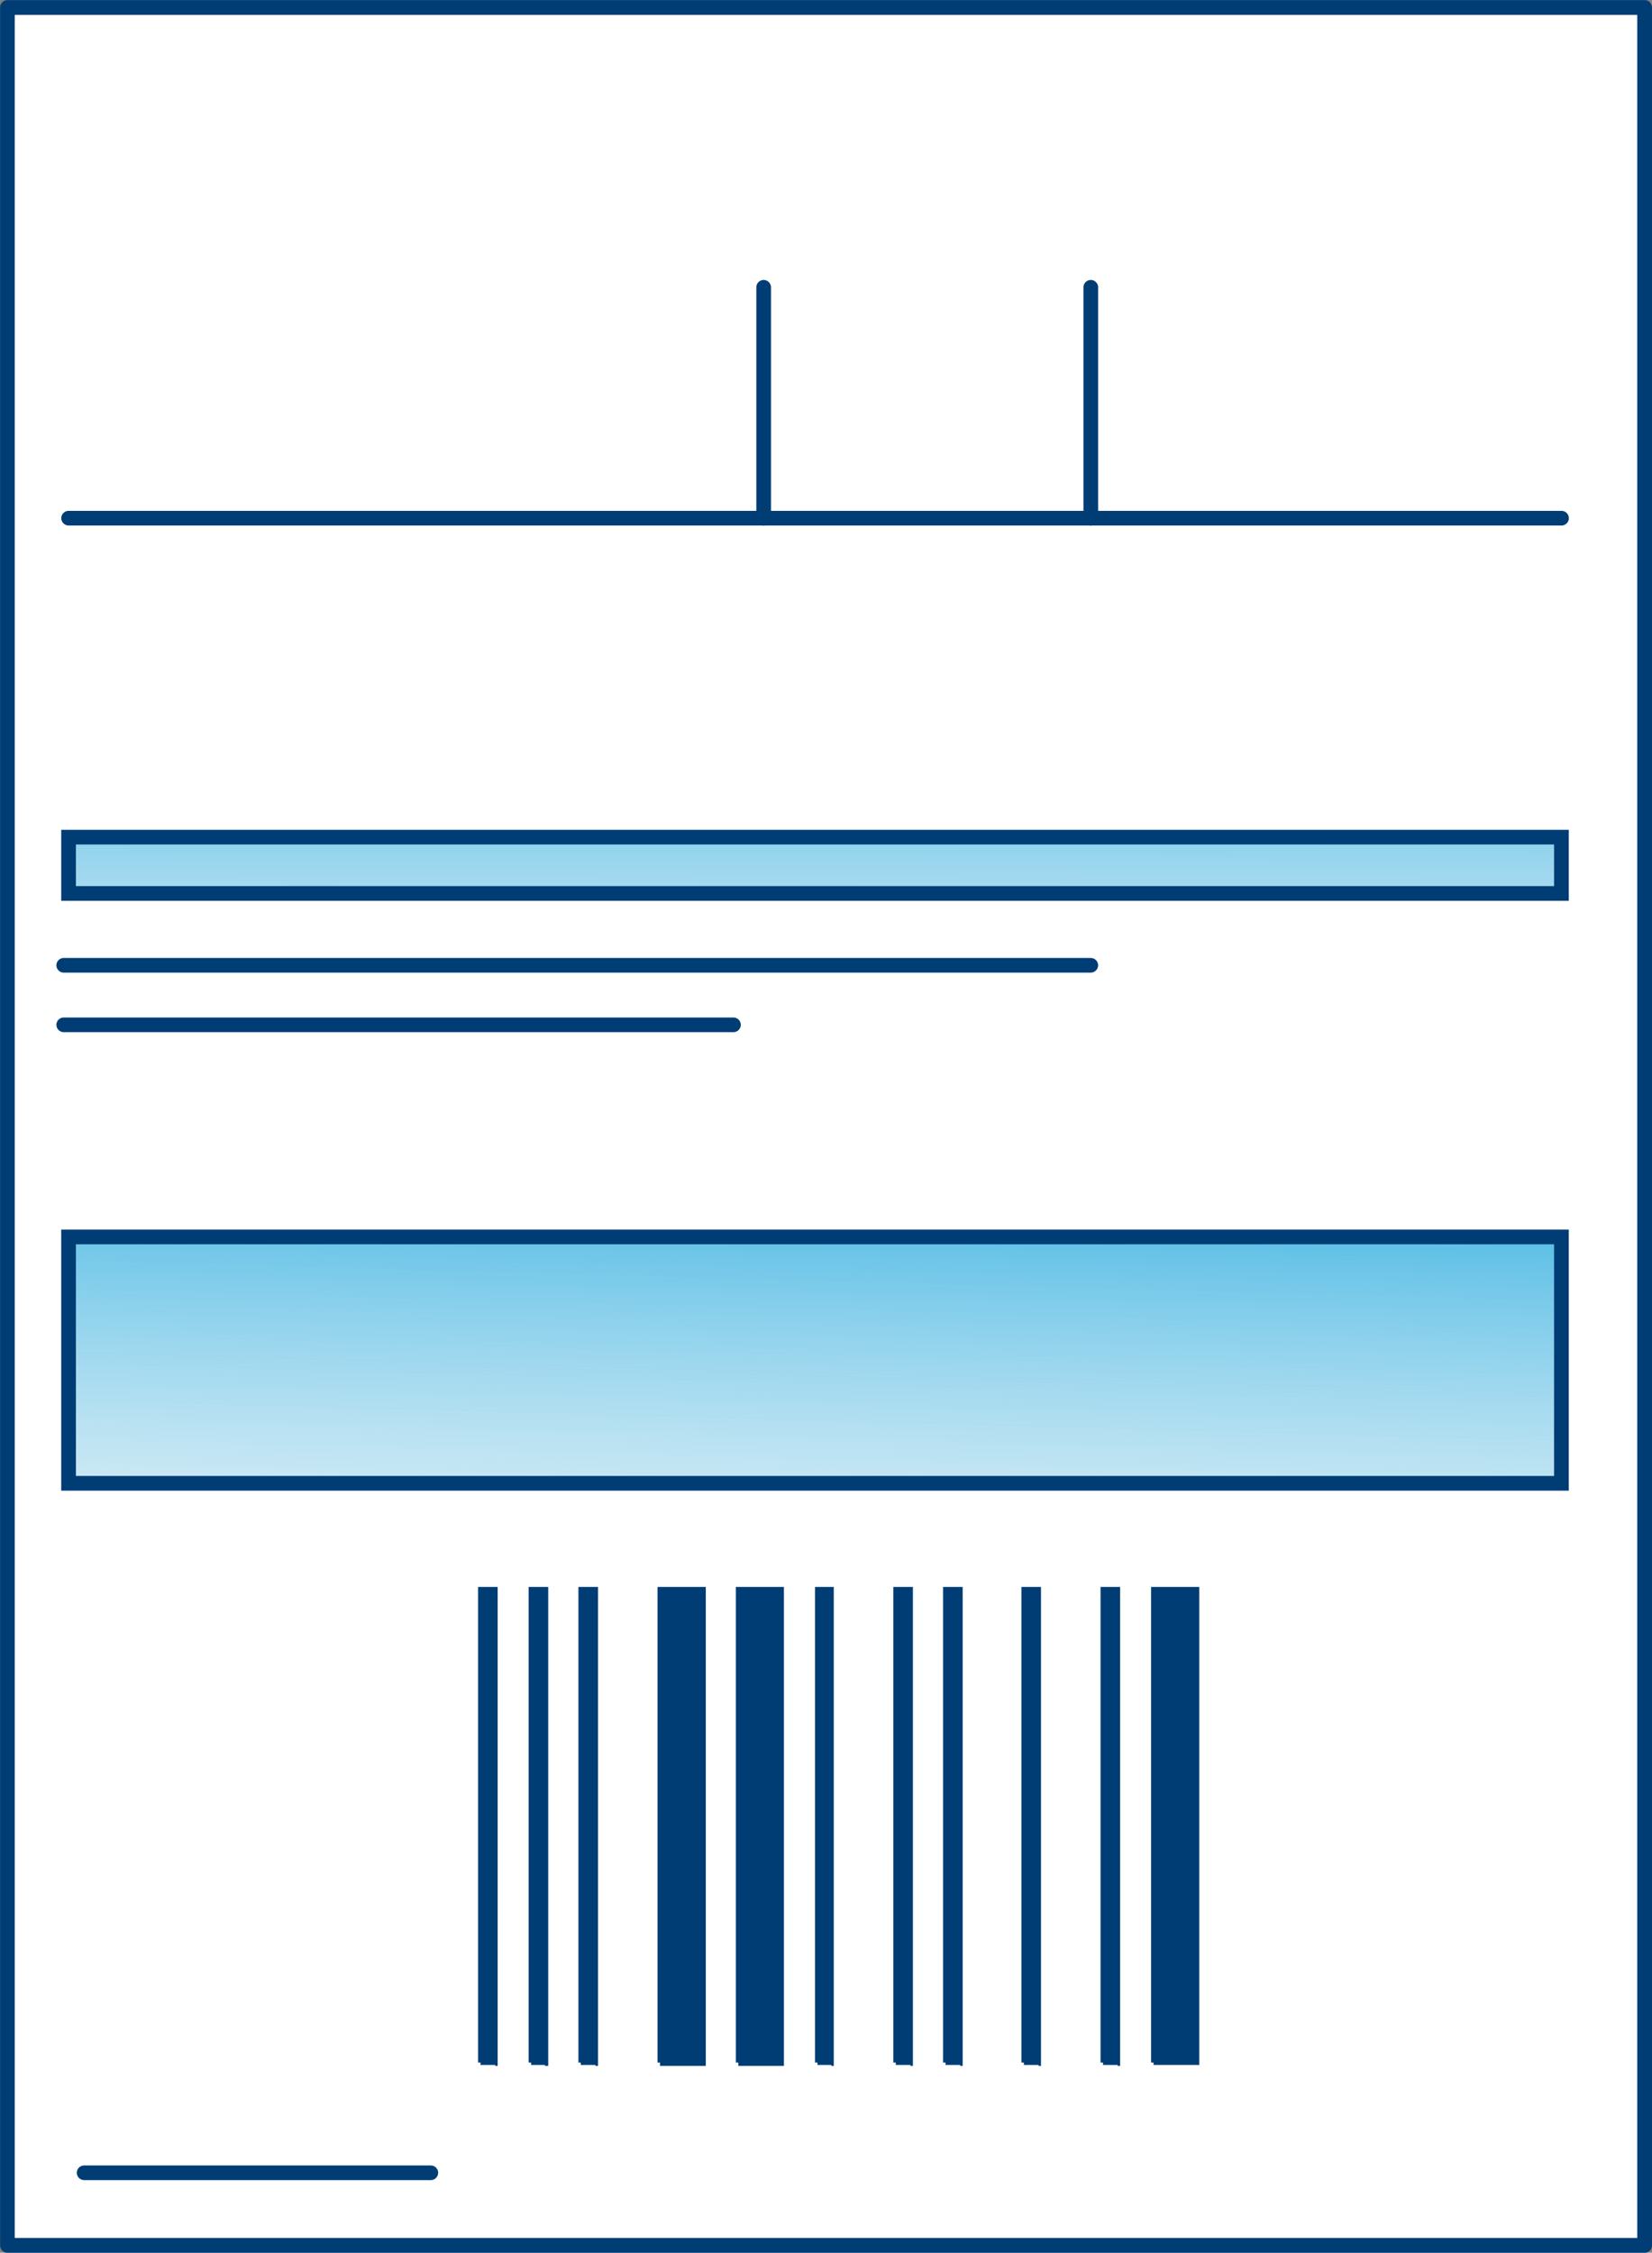 <?xml version="1.0" encoding="UTF-8"?> <svg xmlns="http://www.w3.org/2000/svg" xmlns:xlink="http://www.w3.org/1999/xlink" id="clonality_ID_report_HCP" width="74" height="100.895" viewBox="0 0 74 100.895"><rect x="0" y="0" width="74" height="100.895" fill="#808080" stroke="none"/><defs><linearGradient id="linear-gradient" x1="0.791" y1="-1.264" x2="0.209" y2="2.266" gradientUnits="objectBoundingBox"><stop offset="0.164" stop-color="#019ddb"></stop><stop offset="0.431" stop-color="#57bce4" stop-opacity="0.745"></stop><stop offset="0.708" stop-color="#aad9ec" stop-opacity="0.478"></stop><stop offset="0.904" stop-color="#dfecf1" stop-opacity="0.29"></stop><stop offset="1" stop-color="#f3f3f3" stop-opacity="0.2"></stop></linearGradient><linearGradient id="linear-gradient-2" x1="0.759" y1="-6.378" x2="0.241" y2="7.381" xlink:href="#linear-gradient"></linearGradient></defs><rect id="Rectangle_226" data-name="Rectangle 226" width="73.339" height="100.234" transform="translate(0.331 0.331)" fill="#fff"></rect><path id="Rectangle_226_-_Outline" data-name="Rectangle 226 - Outline" d="M-.574-.9H72.765a.331.331,0,0,1,.331.331V99.66a.331.331,0,0,1-.331.331H-.574A.331.331,0,0,1-.9,99.66V-.574A.331.331,0,0,1-.574-.9Zm73.008.661H-.244V99.329H72.434Z" transform="translate(0.905 0.905)" fill="#003d75"></path><g id="Group_667" data-name="Group 667" transform="translate(2.742 55.07)"><rect id="Rectangle_227" data-name="Rectangle 227" width="66.871" height="11.036" transform="translate(0.329 0.329)" fill="url(#linear-gradient)"></rect><path id="Path_243" data-name="Path 243" d="M75.829,163.193H8.3V151.5H75.829Zm-66.871-.658H75.171V152.158H8.958Z" transform="translate(-8.3 -151.5)" fill="#003d75"></path></g><path id="Line_7" data-name="Line 7" d="M66.3-.244H-.574A.331.331,0,0,1-.9-.574.331.331,0,0,1-.574-.9H66.3a.331.331,0,0,1,.331.331A.331.331,0,0,1,66.3-.244Z" transform="translate(3.645 23.78)" fill="#003d75"></path><path id="Line_8" data-name="Line 8" d="M45.432-.244H-.574A.331.331,0,0,1-.9-.574.331.331,0,0,1-.574-.9H45.432a.331.331,0,0,1,.331.331A.331.331,0,0,1,45.432-.244Z" transform="translate(3.426 43.805)" fill="#003d75"></path><path id="Line_9" data-name="Line 9" d="M-.574,10.1A.331.331,0,0,1-.9,9.767V-.574A.331.331,0,0,1-.574-.9a.331.331,0,0,1,.331.331V9.767A.331.331,0,0,1-.574,10.1Z" transform="translate(49.432 13.439)" fill="#003d75"></path><path id="Line_10" data-name="Line 10" d="M-.574,10.1A.331.331,0,0,1-.9,9.767V-.574A.331.331,0,0,1-.574-.9a.331.331,0,0,1,.331.331V9.767A.331.331,0,0,1-.574,10.1Z" transform="translate(34.779 13.439)" fill="#003d75"></path><g id="Group_668" data-name="Group 668" transform="translate(2.742 37.165)"><rect id="Rectangle_228" data-name="Rectangle 228" width="66.871" height="2.521" transform="translate(0.329 0.329)" fill="url(#linear-gradient-2)"></rect><path id="Path_244" data-name="Path 244" d="M75.829,105.679H8.3V102.5H75.829Zm-66.871-.658H75.171v-1.864H8.958Z" transform="translate(-8.3 -102.5)" fill="#003d75"></path></g><path id="Line_11" data-name="Line 11" d="M14.956-.244H-.574A.331.331,0,0,1-.9-.574.331.331,0,0,1-.574-.9h15.53a.331.331,0,0,1,.331.331A.331.331,0,0,1,14.956-.244Z" transform="translate(4.34 97.886)" fill="#003d75"></path><path id="Line_12" data-name="Line 12" d="M29.427-.244h-30A.331.331,0,0,1-.9-.574.331.331,0,0,1-.574-.9h30a.331.331,0,0,1,.331.331A.331.331,0,0,1,29.427-.244Z" transform="translate(3.426 46.472)" fill="#003d75"></path><path id="Path_245" data-name="Path 245" d="M60.167,216.75h.11V195.3H59.4v21.3h.11v.11h.658Zm2.229,0h.146V195.3h-.877v21.3h.11v.11H62.4Zm2.266,0h.11V195.3h-.877v21.3H64v.11h.658Zm2.887,0H69.6V195.3H67.439v21.3h.11Zm3.508,0H73.1V195.3H70.947v21.3h.11Zm4.166,0h.11V195.3h-.84v21.3h.11v.11h.621Zm3.545,0h.11V195.3H78v21.3h.11v.11h.658Zm2.229,0h.11V195.3h-.877v21.3h.11v.11H81Zm3.508,0h.11V195.3h-.877v21.3h.11v.11H84.5Zm3.545,0h.11V195.3h-.877v21.3h.11v.11h.658Zm3.654,0V195.3H89.547v21.3h.11v.11H91.7Z" transform="translate(-37.985 -124.225)" fill="#003d75"></path></svg> 